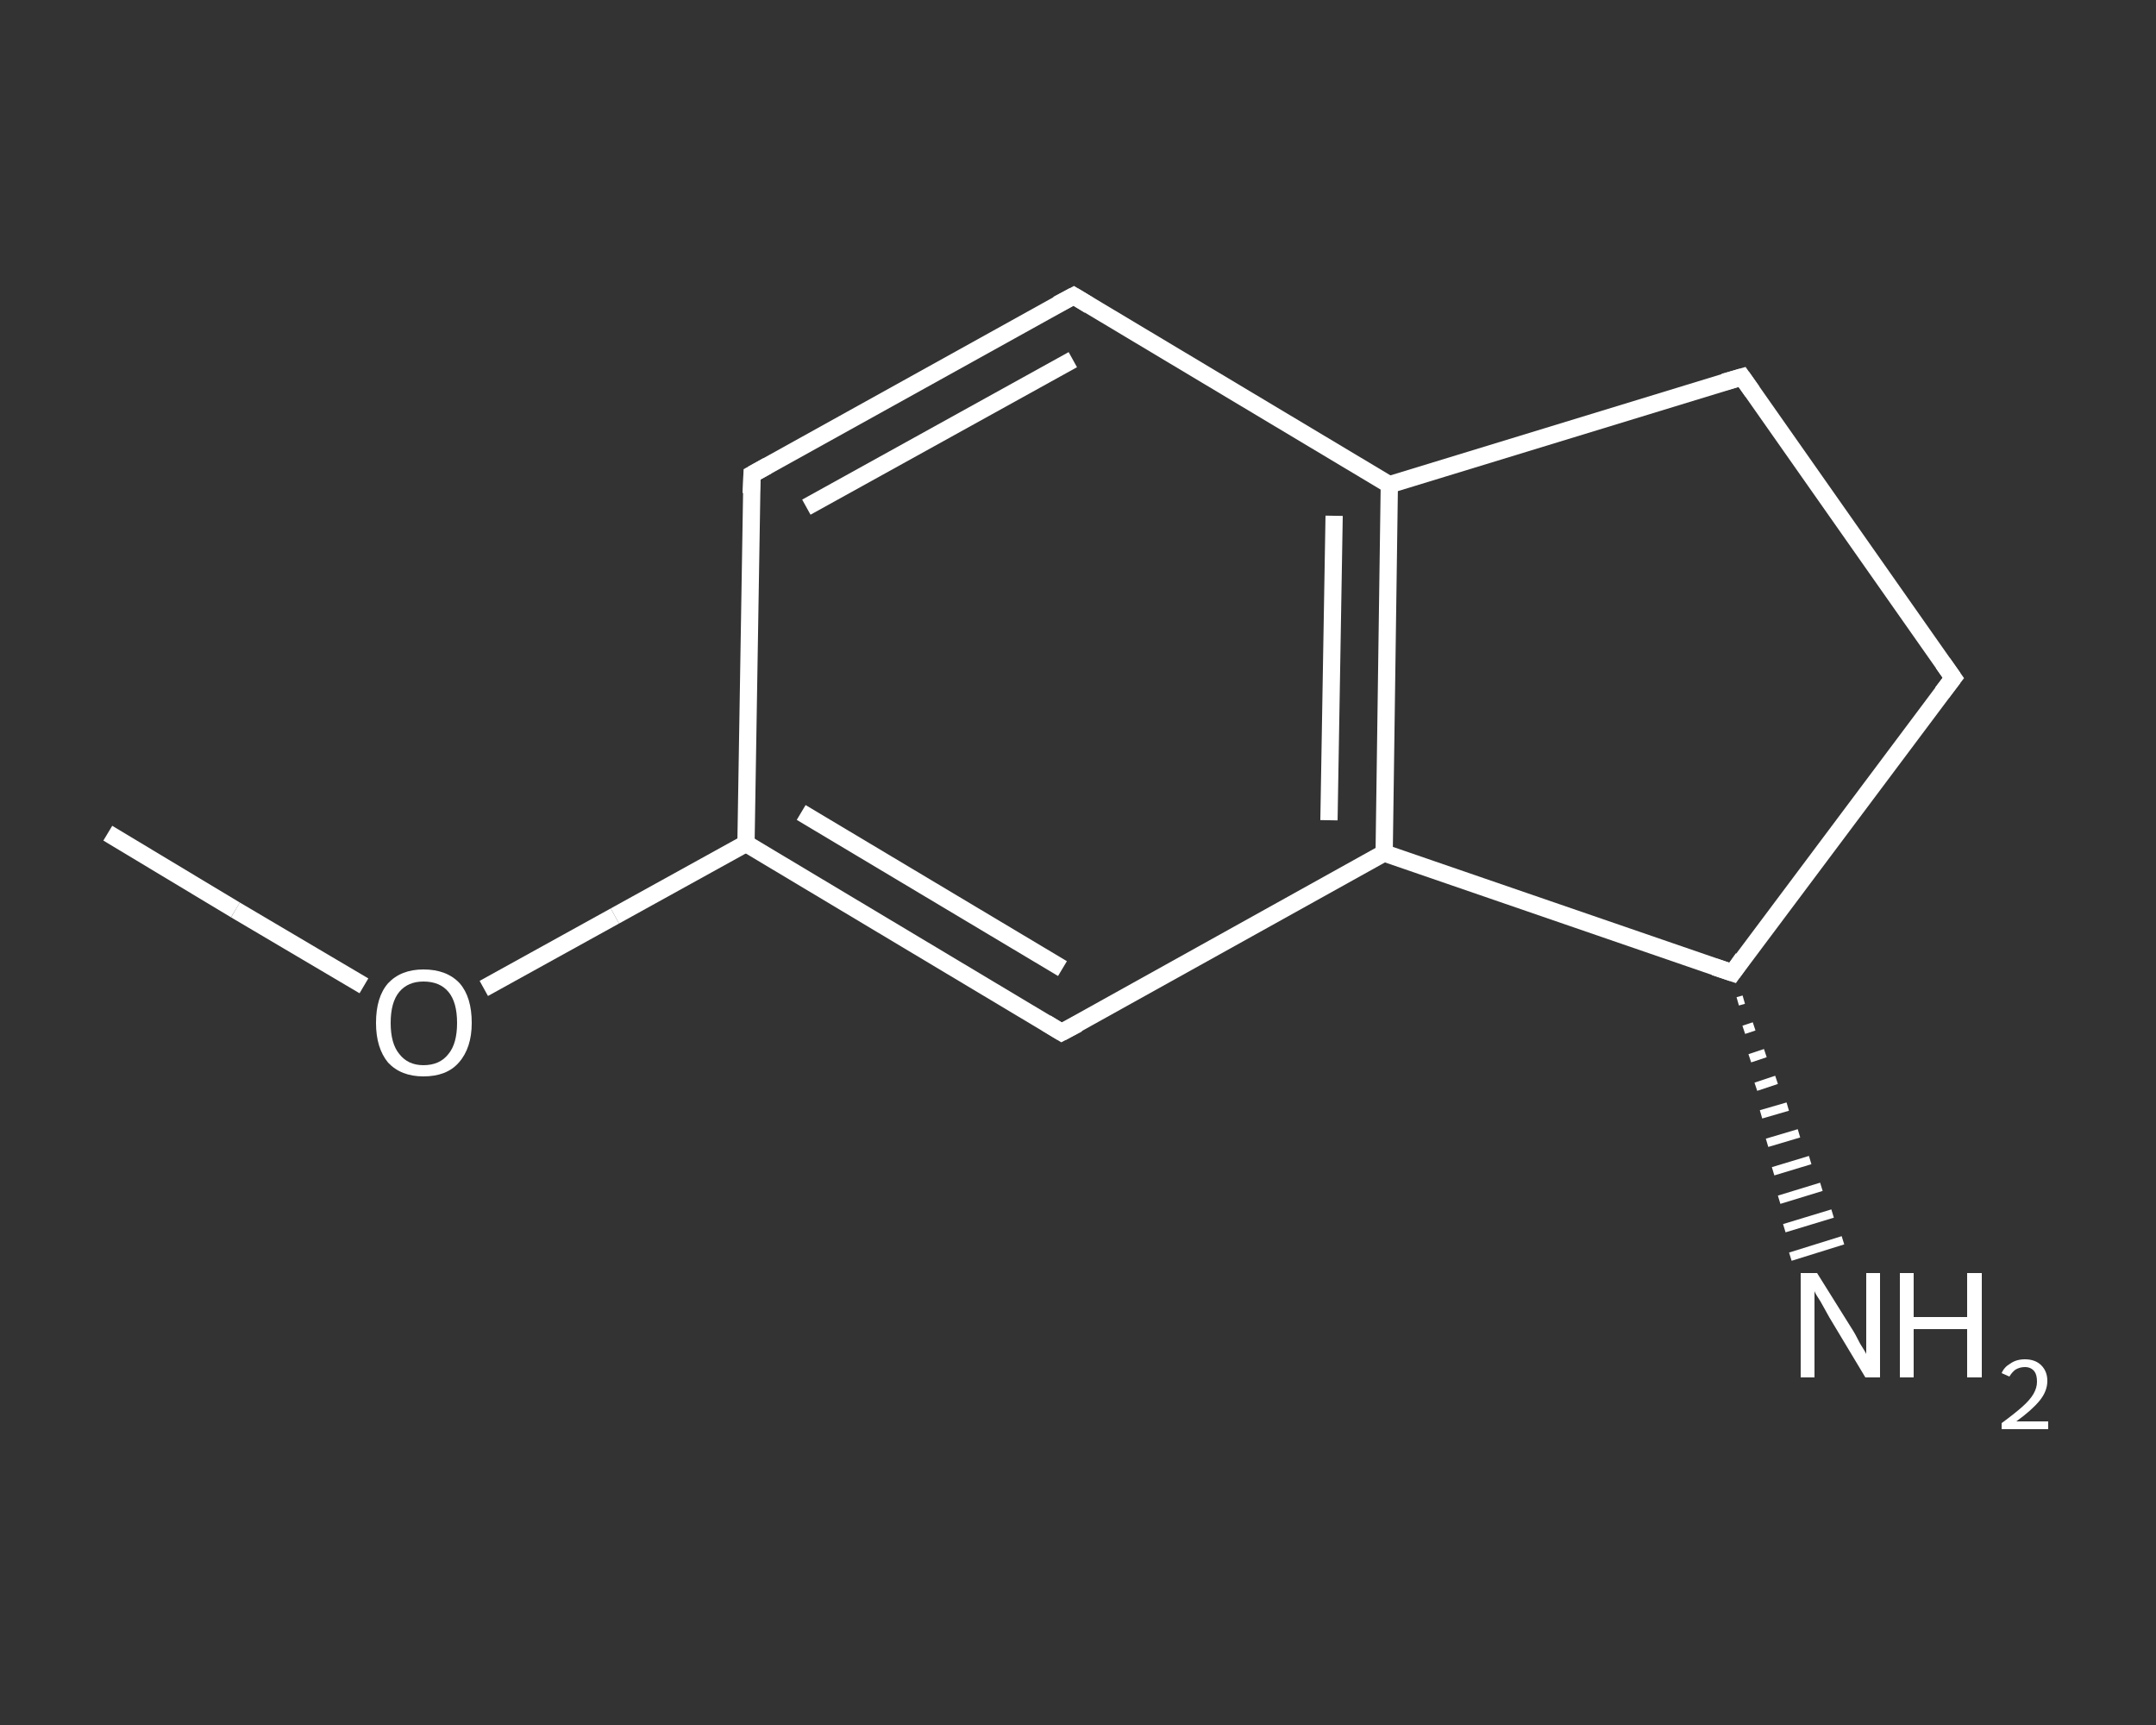 <?xml version='1.0' encoding='iso-8859-1'?>
<svg version='1.1' baseProfile='full'
              xmlns='http://www.w3.org/2000/svg'
                      xmlns:rdkit='http://www.rdkit.org/xml'
                      xmlns:xlink='http://www.w3.org/1999/xlink'
                  xml:space='preserve'
width='250px' height='200px' viewBox='0 0 250 200'>
<rect x="0" y="0" width="250" height="200" fill="#333333" stroke="none"/>
<!-- END OF HEADER -->
<rect style='opacity:1.0;fill:transparent;stroke:none' width='250.0' height='200.0' x='0.0' y='0.0'> </rect>
<path class='bond-0 atom-0 atom-1' d='M 12.5,96.6 L 27.3,105.5' style='fill:none;fill-rule:evenodd;stroke:#FFFFFF;stroke-width:2.0px;stroke-linecap:butt;stroke-linejoin:miter;stroke-opacity:1' />
<path class='bond-0 atom-0 atom-1' d='M 27.3,105.5 L 42.2,114.3' style='fill:none;fill-rule:evenodd;stroke:#FFFFFF;stroke-width:2.0px;stroke-linecap:butt;stroke-linejoin:miter;stroke-opacity:1' />
<path class='bond-1 atom-1 atom-2' d='M 56.1,114.6 L 71.3,106.2' style='fill:none;fill-rule:evenodd;stroke:#FFFFFF;stroke-width:2.0px;stroke-linecap:butt;stroke-linejoin:miter;stroke-opacity:1' />
<path class='bond-1 atom-1 atom-2' d='M 71.3,106.2 L 86.5,97.8' style='fill:none;fill-rule:evenodd;stroke:#FFFFFF;stroke-width:2.0px;stroke-linecap:butt;stroke-linejoin:miter;stroke-opacity:1' />
<path class='bond-2 atom-2 atom-3' d='M 86.5,97.8 L 87.2,55.0' style='fill:none;fill-rule:evenodd;stroke:#FFFFFF;stroke-width:2.0px;stroke-linecap:butt;stroke-linejoin:miter;stroke-opacity:1' />
<path class='bond-3 atom-3 atom-4' d='M 87.2,55.0 L 124.5,34.3' style='fill:none;fill-rule:evenodd;stroke:#FFFFFF;stroke-width:2.0px;stroke-linecap:butt;stroke-linejoin:miter;stroke-opacity:1' />
<path class='bond-3 atom-3 atom-4' d='M 93.5,58.8 L 124.4,41.7' style='fill:none;fill-rule:evenodd;stroke:#FFFFFF;stroke-width:2.0px;stroke-linecap:butt;stroke-linejoin:miter;stroke-opacity:1' />
<path class='bond-4 atom-4 atom-5' d='M 124.5,34.3 L 161.1,56.2' style='fill:none;fill-rule:evenodd;stroke:#FFFFFF;stroke-width:2.0px;stroke-linecap:butt;stroke-linejoin:miter;stroke-opacity:1' />
<path class='bond-5 atom-5 atom-6' d='M 161.1,56.2 L 160.5,98.9' style='fill:none;fill-rule:evenodd;stroke:#FFFFFF;stroke-width:2.0px;stroke-linecap:butt;stroke-linejoin:miter;stroke-opacity:1' />
<path class='bond-5 atom-5 atom-6' d='M 154.7,59.8 L 154.1,95.1' style='fill:none;fill-rule:evenodd;stroke:#FFFFFF;stroke-width:2.0px;stroke-linecap:butt;stroke-linejoin:miter;stroke-opacity:1' />
<path class='bond-6 atom-6 atom-7' d='M 160.5,98.9 L 123.1,119.7' style='fill:none;fill-rule:evenodd;stroke:#FFFFFF;stroke-width:2.0px;stroke-linecap:butt;stroke-linejoin:miter;stroke-opacity:1' />
<path class='bond-7 atom-6 atom-8' d='M 160.5,98.9 L 200.9,112.8' style='fill:none;fill-rule:evenodd;stroke:#FFFFFF;stroke-width:2.0px;stroke-linecap:butt;stroke-linejoin:miter;stroke-opacity:1' />
<path class='bond-8 atom-8 atom-9' d='M 202.2,115.9 L 201.5,116.1' style='fill:none;fill-rule:evenodd;stroke:#FFFFFF;stroke-width:1.0px;stroke-linecap:butt;stroke-linejoin:miter;stroke-opacity:1' />
<path class='bond-8 atom-8 atom-9' d='M 203.4,119.0 L 202.2,119.4' style='fill:none;fill-rule:evenodd;stroke:#FFFFFF;stroke-width:1.0px;stroke-linecap:butt;stroke-linejoin:miter;stroke-opacity:1' />
<path class='bond-8 atom-8 atom-9' d='M 204.7,122.1 L 202.9,122.7' style='fill:none;fill-rule:evenodd;stroke:#FFFFFF;stroke-width:1.0px;stroke-linecap:butt;stroke-linejoin:miter;stroke-opacity:1' />
<path class='bond-8 atom-8 atom-9' d='M 206.0,125.2 L 203.6,126.0' style='fill:none;fill-rule:evenodd;stroke:#FFFFFF;stroke-width:1.0px;stroke-linecap:butt;stroke-linejoin:miter;stroke-opacity:1' />
<path class='bond-8 atom-8 atom-9' d='M 207.3,128.3 L 204.2,129.2' style='fill:none;fill-rule:evenodd;stroke:#FFFFFF;stroke-width:1.0px;stroke-linecap:butt;stroke-linejoin:miter;stroke-opacity:1' />
<path class='bond-8 atom-8 atom-9' d='M 208.6,131.4 L 204.9,132.5' style='fill:none;fill-rule:evenodd;stroke:#FFFFFF;stroke-width:1.0px;stroke-linecap:butt;stroke-linejoin:miter;stroke-opacity:1' />
<path class='bond-8 atom-8 atom-9' d='M 209.9,134.5 L 205.6,135.8' style='fill:none;fill-rule:evenodd;stroke:#FFFFFF;stroke-width:1.0px;stroke-linecap:butt;stroke-linejoin:miter;stroke-opacity:1' />
<path class='bond-8 atom-8 atom-9' d='M 211.2,137.6 L 206.3,139.1' style='fill:none;fill-rule:evenodd;stroke:#FFFFFF;stroke-width:1.0px;stroke-linecap:butt;stroke-linejoin:miter;stroke-opacity:1' />
<path class='bond-8 atom-8 atom-9' d='M 212.5,140.7 L 206.9,142.4' style='fill:none;fill-rule:evenodd;stroke:#FFFFFF;stroke-width:1.0px;stroke-linecap:butt;stroke-linejoin:miter;stroke-opacity:1' />
<path class='bond-8 atom-8 atom-9' d='M 213.7,143.8 L 207.6,145.7' style='fill:none;fill-rule:evenodd;stroke:#FFFFFF;stroke-width:1.0px;stroke-linecap:butt;stroke-linejoin:miter;stroke-opacity:1' />
<path class='bond-9 atom-8 atom-10' d='M 200.9,112.8 L 226.5,78.6' style='fill:none;fill-rule:evenodd;stroke:#FFFFFF;stroke-width:2.0px;stroke-linecap:butt;stroke-linejoin:miter;stroke-opacity:1' />
<path class='bond-10 atom-10 atom-11' d='M 226.5,78.6 L 202.0,43.7' style='fill:none;fill-rule:evenodd;stroke:#FFFFFF;stroke-width:2.0px;stroke-linecap:butt;stroke-linejoin:miter;stroke-opacity:1' />
<path class='bond-11 atom-7 atom-2' d='M 123.1,119.7 L 86.5,97.8' style='fill:none;fill-rule:evenodd;stroke:#FFFFFF;stroke-width:2.0px;stroke-linecap:butt;stroke-linejoin:miter;stroke-opacity:1' />
<path class='bond-11 atom-7 atom-2' d='M 123.2,112.3 L 92.9,94.2' style='fill:none;fill-rule:evenodd;stroke:#FFFFFF;stroke-width:2.0px;stroke-linecap:butt;stroke-linejoin:miter;stroke-opacity:1' />
<path class='bond-12 atom-11 atom-5' d='M 202.0,43.7 L 161.1,56.2' style='fill:none;fill-rule:evenodd;stroke:#FFFFFF;stroke-width:2.0px;stroke-linecap:butt;stroke-linejoin:miter;stroke-opacity:1' />
<path d='M 87.1,57.2 L 87.2,55.0 L 89.0,54.0' style='fill:none;stroke:#FFFFFF;stroke-width:2.0px;stroke-linecap:butt;stroke-linejoin:miter;stroke-opacity:1;' />
<path d='M 122.6,35.3 L 124.5,34.3 L 126.3,35.4' style='fill:none;stroke:#FFFFFF;stroke-width:2.0px;stroke-linecap:butt;stroke-linejoin:miter;stroke-opacity:1;' />
<path d='M 125.0,118.7 L 123.1,119.7 L 121.3,118.6' style='fill:none;stroke:#FFFFFF;stroke-width:2.0px;stroke-linecap:butt;stroke-linejoin:miter;stroke-opacity:1;' />
<path d='M 198.8,112.1 L 200.9,112.8 L 202.1,111.1' style='fill:none;stroke:#FFFFFF;stroke-width:2.0px;stroke-linecap:butt;stroke-linejoin:miter;stroke-opacity:1;' />
<path d='M 225.2,80.3 L 226.5,78.6 L 225.3,76.9' style='fill:none;stroke:#FFFFFF;stroke-width:2.0px;stroke-linecap:butt;stroke-linejoin:miter;stroke-opacity:1;' />
<path d='M 203.2,45.4 L 202.0,43.7 L 199.9,44.3' style='fill:none;stroke:#FFFFFF;stroke-width:2.0px;stroke-linecap:butt;stroke-linejoin:miter;stroke-opacity:1;' />
<path class='atom-1' d='M 43.6 118.6
Q 43.6 115.6, 45.0 114.0
Q 46.5 112.4, 49.1 112.4
Q 51.8 112.4, 53.3 114.0
Q 54.7 115.6, 54.7 118.6
Q 54.7 121.5, 53.2 123.2
Q 51.8 124.8, 49.1 124.8
Q 46.5 124.8, 45.0 123.2
Q 43.6 121.5, 43.6 118.6
M 49.1 123.5
Q 51.0 123.5, 52.0 122.2
Q 53.0 121.0, 53.0 118.6
Q 53.0 116.2, 52.0 115.0
Q 51.0 113.8, 49.1 113.8
Q 47.3 113.8, 46.3 115.0
Q 45.3 116.2, 45.3 118.6
Q 45.3 121.0, 46.3 122.2
Q 47.3 123.5, 49.1 123.5
' fill='#FFFFFF'/>
<path class='atom-9' d='M 210.7 147.6
L 214.7 154.0
Q 215.1 154.6, 215.7 155.8
Q 216.4 156.9, 216.4 157.0
L 216.4 147.6
L 218.0 147.6
L 218.0 159.7
L 216.3 159.7
L 212.1 152.7
Q 211.6 151.8, 211.1 150.9
Q 210.5 150.0, 210.4 149.7
L 210.4 159.7
L 208.8 159.7
L 208.8 147.6
L 210.7 147.6
' fill='#FFFFFF'/>
<path class='atom-9' d='M 220.3 147.6
L 221.9 147.6
L 221.9 152.7
L 228.1 152.7
L 228.1 147.6
L 229.8 147.6
L 229.8 159.7
L 228.1 159.7
L 228.1 154.1
L 221.9 154.1
L 221.9 159.7
L 220.3 159.7
L 220.3 147.6
' fill='#FFFFFF'/>
<path class='atom-9' d='M 232.1 159.2
Q 232.4 158.5, 233.1 158.1
Q 233.8 157.6, 234.8 157.6
Q 236.0 157.6, 236.7 158.3
Q 237.4 159.0, 237.4 160.1
Q 237.4 161.3, 236.5 162.4
Q 235.6 163.5, 233.8 164.8
L 237.5 164.8
L 237.5 165.7
L 232.1 165.7
L 232.1 165.0
Q 233.6 163.9, 234.5 163.1
Q 235.4 162.3, 235.8 161.6
Q 236.2 160.9, 236.2 160.2
Q 236.2 159.4, 235.9 159.0
Q 235.5 158.5, 234.8 158.5
Q 234.2 158.5, 233.7 158.8
Q 233.3 159.1, 233.0 159.6
L 232.1 159.2
' fill='#FFFFFF'/>
</svg>
